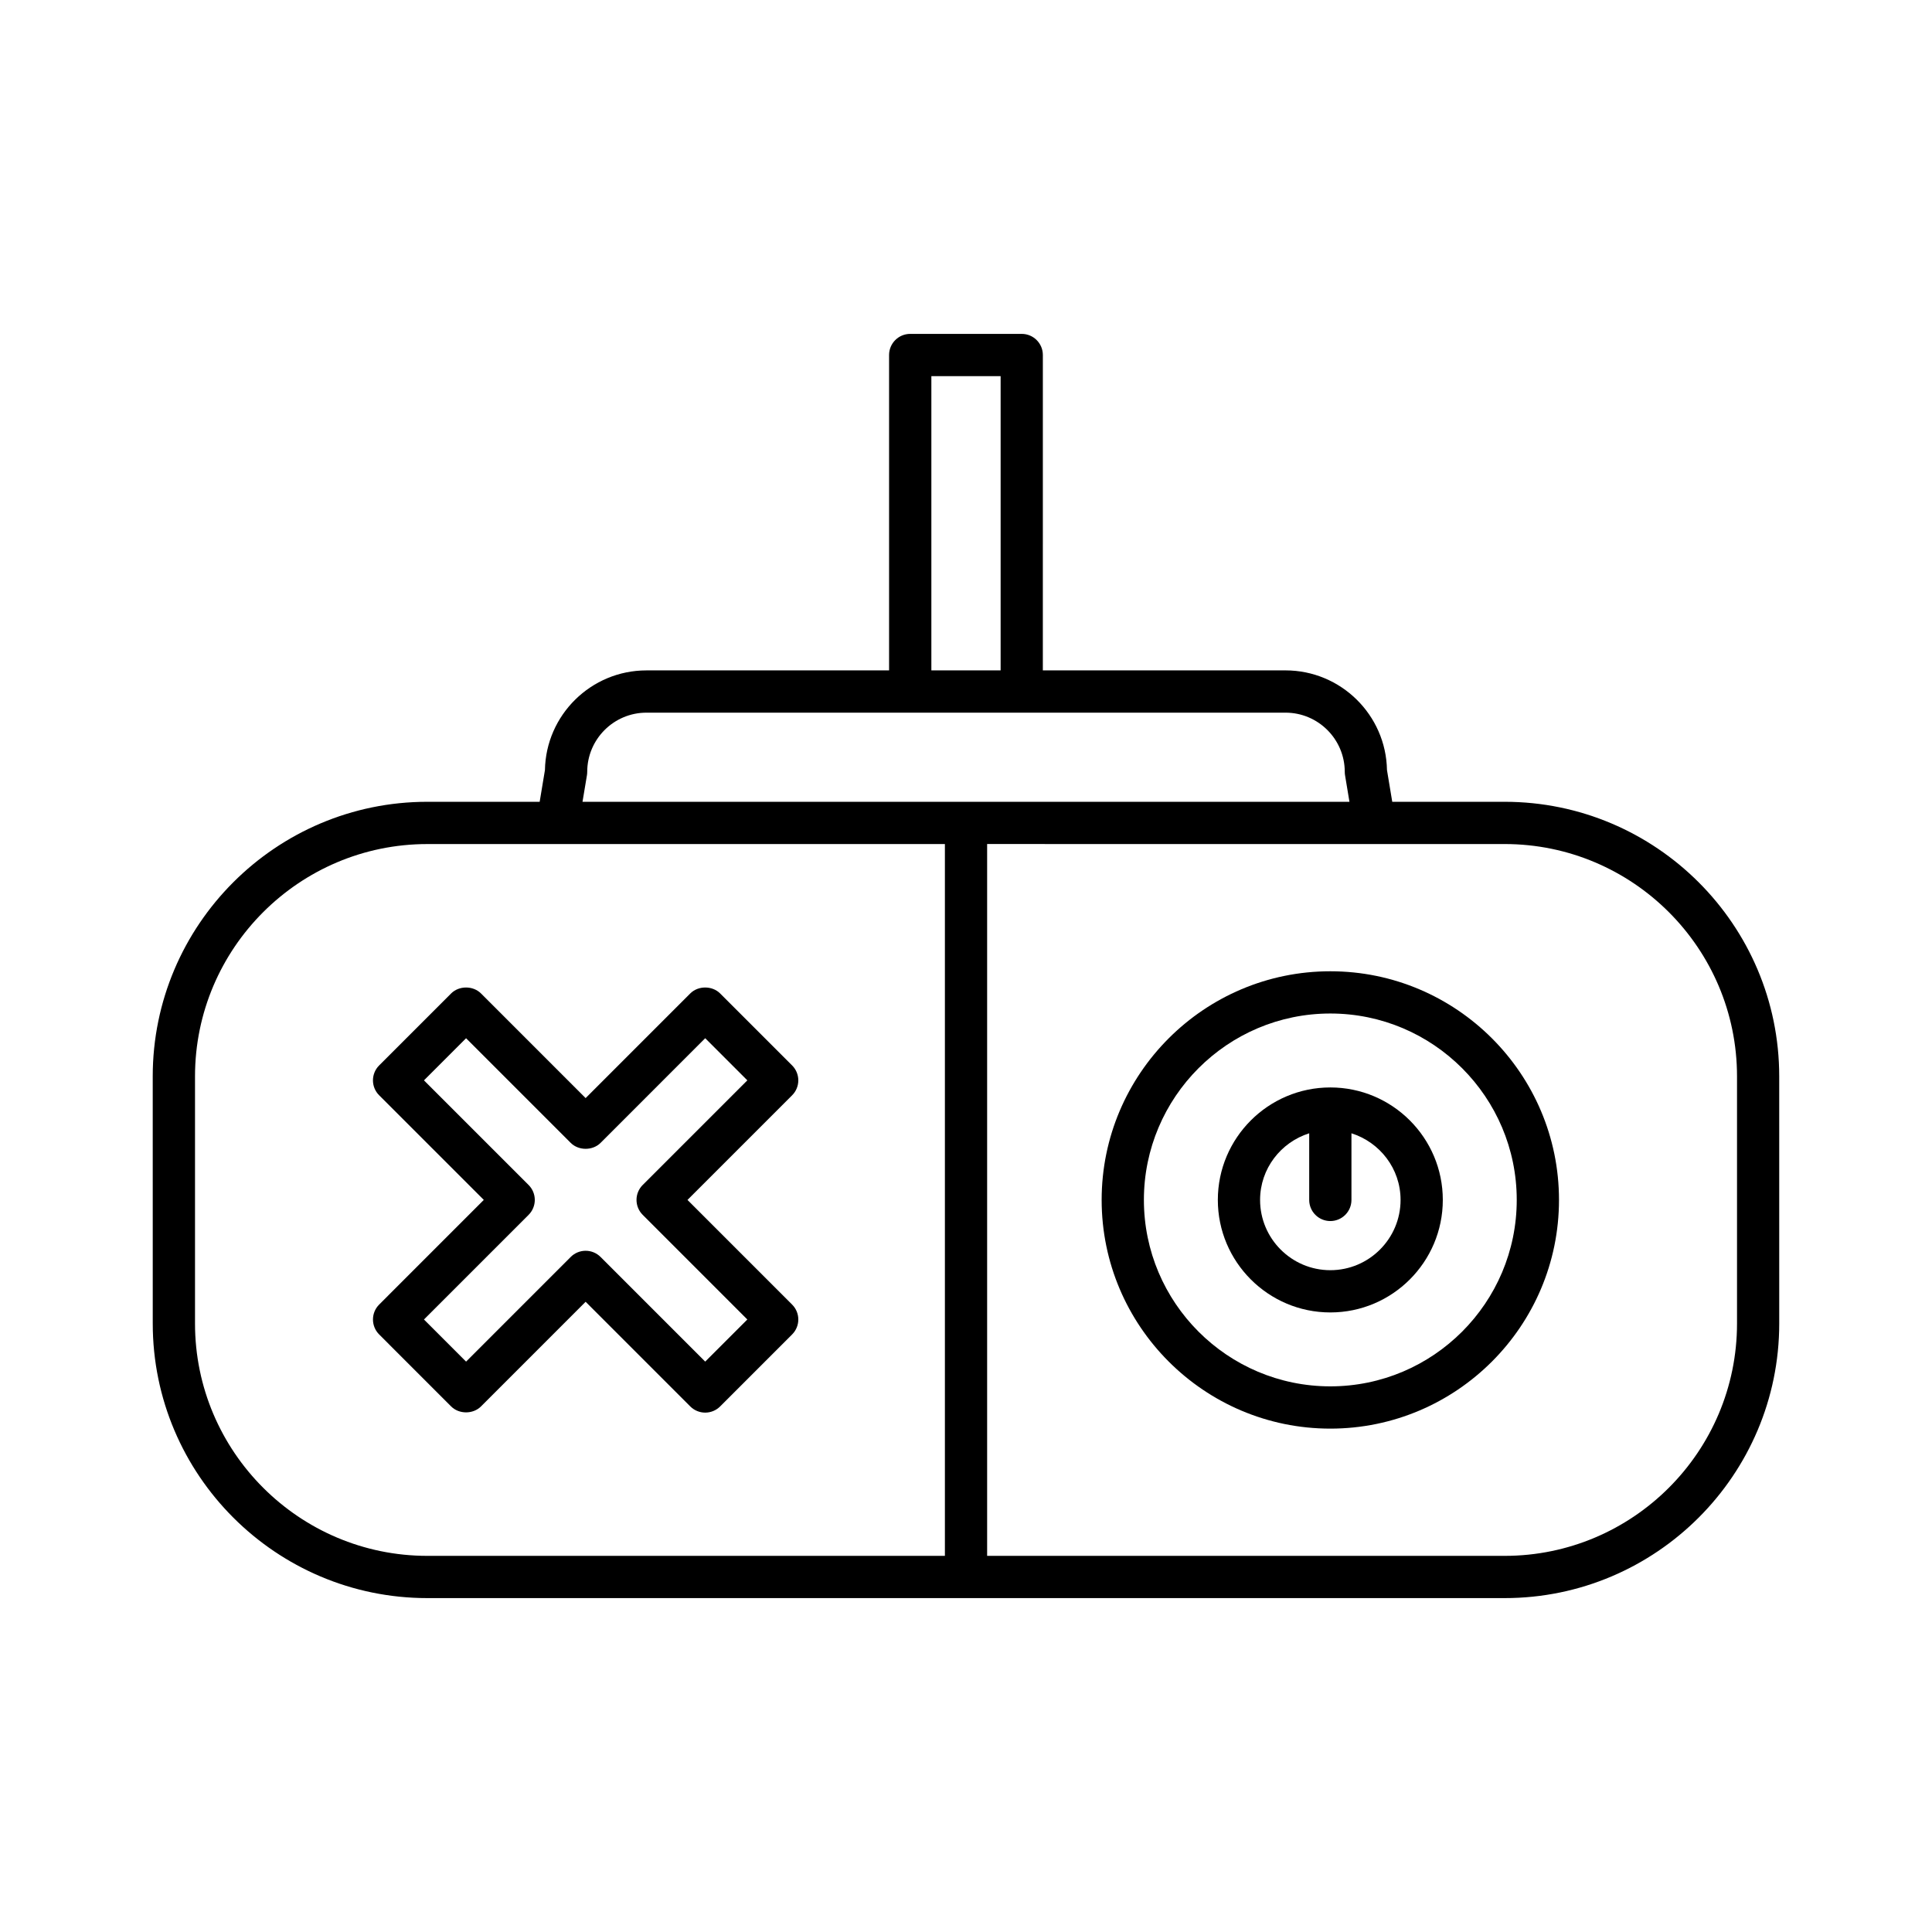 <?xml version="1.0" encoding="UTF-8"?>
<!-- Uploaded to: SVG Repo, www.svgrepo.com, Generator: SVG Repo Mixer Tools -->
<svg fill="#000000" width="800px" height="800px" version="1.1" viewBox="144 144 512 512" xmlns="http://www.w3.org/2000/svg">
 <g>
  <path d="m184.48 494.74c0 40.125 32.645 72.773 72.773 72.773h285.49c40.129 0 72.773-32.648 72.773-72.773l-0.004-65.484c0-40.125-32.645-72.773-72.773-72.773h-29.777l-1.398-8.414c-0.258-14.605-12.223-26.41-26.891-26.41h-64.309l0.004-83.578c0-3.094-2.508-5.598-5.598-5.598h-29.555c-3.09 0-5.598 2.504-5.598 5.598v83.582h-64.309c-14.668 0-26.633 11.801-26.891 26.41l-1.398 8.414-29.77-0.004c-40.129 0-72.773 32.648-72.773 72.773zm358.27-127.06c33.953 0 61.578 27.625 61.578 61.578v65.484c0 33.953-27.625 61.578-61.578 61.578l-137.15-0.004v-188.64zm-151.93-124h18.355v77.98h-18.355zm-91.281 105.8c0.051-0.305 0.078-0.613 0.078-0.918 0-8.66 7.043-15.699 15.699-15.699h169.36c8.656 0 15.699 7.043 15.699 15.699 0 0.305 0.023 0.613 0.078 0.918l1.164 7.008h-203.25zm-103.86 79.781c0-33.953 27.625-61.578 61.578-61.578h137.15v188.64l-137.15-0.004c-33.953 0-61.578-27.625-61.578-61.578z"/>
  <path d="m244.48 497.64 19.074 19.078c2.098 2.098 5.816 2.098 7.914 0l27.73-27.734 27.73 27.734c1.051 1.051 2.473 1.641 3.957 1.641s2.91-0.59 3.957-1.641l19.078-19.078c2.188-2.188 2.188-5.731 0-7.914l-27.73-27.734 27.73-27.727c1.051-1.051 1.641-2.473 1.641-3.957 0-1.488-0.59-2.91-1.641-3.957l-19.078-19.078c-2.098-2.098-5.816-2.098-7.914 0l-27.73 27.734-27.73-27.734c-2.098-2.098-5.816-2.098-7.914 0l-19.074 19.074c-2.188 2.188-2.188 5.731 0 7.914l27.73 27.727-27.73 27.738c-2.184 2.184-2.184 5.727 0 7.914zm39.605-31.691c1.051-1.051 1.641-2.473 1.641-3.957 0-1.488-0.59-2.91-1.641-3.957l-27.73-27.727 11.16-11.164 27.73 27.73c2.098 2.098 5.816 2.098 7.914 0l27.73-27.734 11.164 11.164-27.73 27.727c-1.051 1.051-1.641 2.473-1.641 3.957 0 1.488 0.59 2.91 1.641 3.957l27.73 27.734-11.164 11.164-27.73-27.734c-1.051-1.051-2.473-1.641-3.957-1.641s-2.91 0.59-3.957 1.641l-27.73 27.734-11.16-11.164z"/>
  <path d="m496.55 522.6c33.414 0 60.598-27.188 60.598-60.605 0-33.414-27.184-60.598-60.598-60.598-33.414 0-60.602 27.188-60.602 60.598 0.004 33.418 27.188 60.605 60.602 60.605zm0-110.01c27.242 0 49.402 22.16 49.402 49.402 0 27.246-22.16 49.406-49.402 49.406-27.242 0-49.406-22.16-49.406-49.406 0.004-27.242 22.164-49.402 49.406-49.402z"/>
  <path d="m496.55 491.81c16.438 0 29.809-13.379 29.809-29.816 0.004-16.438-13.367-29.809-29.809-29.809-16.438 0-29.812 13.371-29.812 29.809s13.375 29.816 29.812 29.816zm-5.598-47.477v17.66c0 3.094 2.508 5.598 5.598 5.598 3.09 0 5.598-2.504 5.598-5.598v-17.66c7.519 2.391 13.016 9.355 13.016 17.66 0 10.266-8.352 18.621-18.613 18.621-10.266 0-18.617-8.352-18.617-18.621 0.004-8.305 5.5-15.27 13.02-17.66z"/>
 </g>
</svg>